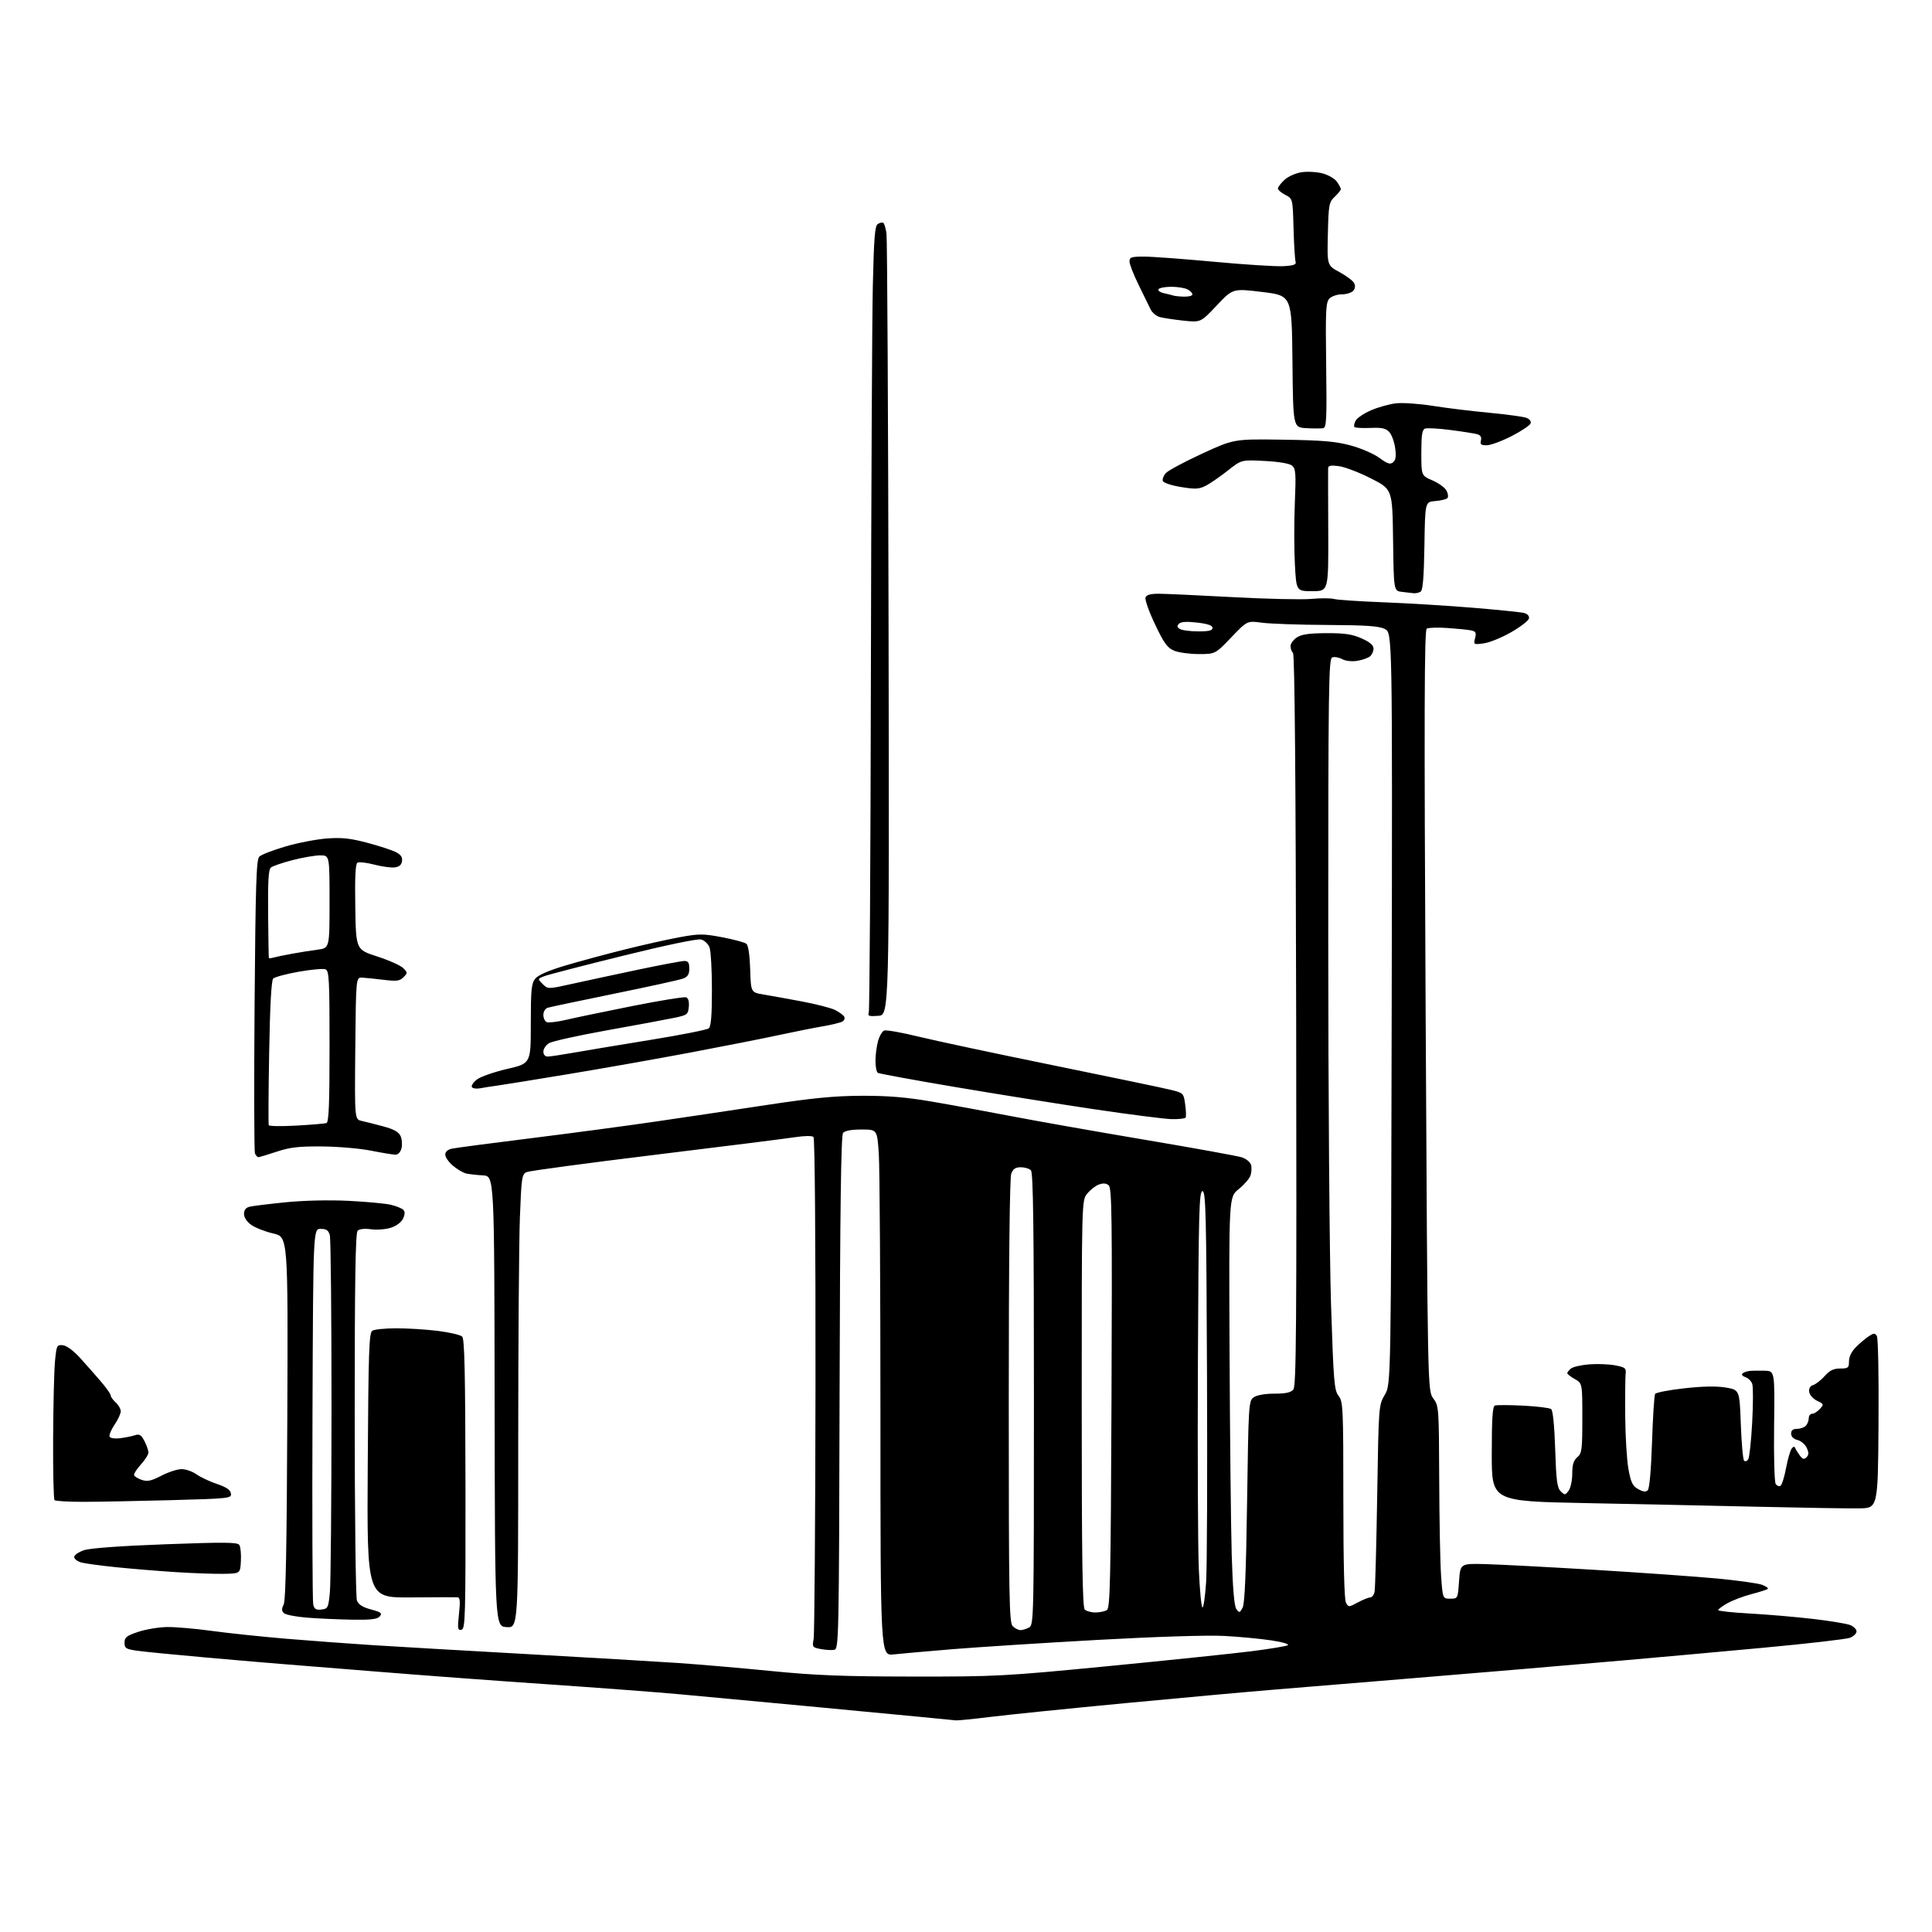 <?xml version="1.0" encoding="UTF-8" standalone="no"?>
<!-- Filename: e86ecfaed30f89bf1e01671beac29bf553c9f8e1499098e5b236b66e31e540a0.svg -->
<!-- Created with https://svgstud.io -->
<svg
  version="1.1"
  xmlns="http://www.w3.org/2000/svg"
  xmlns:xlink="http://www.w3.org/1999/xlink"
  xmlns:svg="http://www.w3.org/2000/svg"
  xmlns:rdf="http://www.w3.org/1999/02/22-rdf-syntax-ns#"
  xmlns:cc="http://creativecommons.org/ns#"
  xmlns:dc="http://purl.org/dc/elements/1.1/"
  viewBox="0 0 768 768"
  width="768"
  height="768"
  role="img"
  aria-labelledby="titleID descID"
>
  <title id="titleID">substation</title>
  <desc id="descID">AI-generated SVG illustration: substation, created on https://svgstud.io</desc>

  <rect width="100%" height="100%" fill="white" />


  <path stroke="none" fill="black" fill-rule="evenodd" d="M380.03,683.88C379.19,683.81 372.65,683.17 365.50,682.46C358.35,681.76 337.65,679.79 319.50,678.09C301.35,676.40 279.23,674.34 270.34,673.51C261.45,672.69 237.60,670.89 217.34,669.51C197.08,668.13 166.78,665.88 150.00,664.51C133.22,663.14 116.35,661.79 112.50,661.50C108.65,661.21 95.15,660.06 82.50,658.94C69.85,657.82 57.25,656.59 54.50,656.19C50.03,655.55 49.50,655.21 49.50,652.99C49.50,650.86 50.30,650.24 55.00,648.67C58.02,647.67 63.20,646.81 66.50,646.77C69.80,646.73 77.77,647.42 84.20,648.31C90.64,649.20 103.91,650.59 113.70,651.42C123.49,652.24 138.93,653.38 148.00,653.96C157.07,654.54 184.52,656.14 209.00,657.50C233.48,658.87 260.48,660.46 269.00,661.03C277.52,661.60 294.40,663.05 306.50,664.25C324.26,666.01 335.15,666.43 363.00,666.46C396.16,666.49 399.19,666.33 441.00,662.27C464.93,659.94 490.35,657.30 497.50,656.39C504.65,655.49 511.12,654.42 511.88,654.01C512.67,653.59 509.91,652.77 505.38,652.08C501.04,651.42 492.54,650.62 486.47,650.30C479.99,649.96 459.40,650.61 436.47,651.88C415.04,653.07 389.18,654.72 379.00,655.55C368.82,656.39 358.14,657.33 355.25,657.65C350.00,658.23 350.00,658.23 349.99,563.37C349.99,511.19 349.70,464.11 349.34,458.75C348.70,449.00 348.70,449.00 342.47,449.00C338.47,449.00 335.85,449.48 335.13,450.35C334.32,451.32 333.94,480.31 333.75,553.58C333.51,651.81 333.43,655.49 331.65,655.83C330.63,656.02 328.23,655.89 326.30,655.53C322.96,654.90 322.83,654.72 323.43,651.54C323.77,649.70 324.10,604.26 324.17,550.54C324.23,493.20 323.91,452.51 323.37,451.97C322.83,451.43 319.87,451.47 315.98,452.06C312.42,452.61 287.45,455.75 260.50,459.04C233.55,462.33 210.56,465.42 209.41,465.91C207.45,466.76 207.28,467.84 206.66,484.16C206.30,493.69 206.00,534.26 206.00,574.30C206.00,647.11 206.00,647.11 201.37,646.80C196.74,646.50 196.74,646.50 196.62,557.00C196.50,467.50 196.50,467.50 192.00,467.24C189.53,467.09 186.52,466.75 185.33,466.49C184.13,466.22 181.77,464.84 180.08,463.41C178.38,461.99 177.00,460.00 177.00,458.99C177.00,457.80 177.96,456.96 179.75,456.59C181.26,456.27 195.32,454.42 211.00,452.47C226.68,450.52 248.72,447.58 260.00,445.93C271.27,444.29 291.30,441.30 304.50,439.29C323.08,436.47 331.66,435.63 342.50,435.59C352.74,435.55 360.13,436.15 370.00,437.83C377.43,439.09 391.55,441.68 401.39,443.58C411.22,445.48 435.30,449.74 454.89,453.04C474.47,456.34 491.92,459.50 493.64,460.06C495.45,460.65 497.02,461.97 497.33,463.15C497.63,464.29 497.49,466.22 497.02,467.44C496.56,468.66 494.45,471.05 492.34,472.75C488.50,475.83 488.50,475.83 488.77,537.16C488.92,570.90 489.31,607.37 489.63,618.22C490.04,631.59 490.63,638.48 491.48,639.65C492.64,641.23 492.83,641.19 493.95,639.10C494.81,637.49 495.33,625.27 495.74,596.86C496.30,557.94 496.37,556.86 498.38,555.45C499.64,554.56 502.85,554.00 506.60,554.00C511.11,554.00 513.12,553.56 514.13,552.35C515.28,550.96 515.46,527.38 515.25,405.65C515.09,310.55 514.66,260.26 514.00,259.60C513.45,259.05 513.00,257.80 513.00,256.82C513.00,255.85 514.14,254.30 515.53,253.39C517.42,252.15 520.42,251.72 527.28,251.69C534.55,251.67 537.50,252.11 541.25,253.77C544.55,255.24 546.00,256.48 546.00,257.82C546.00,258.88 545.37,260.28 544.59,260.93C543.81,261.57 541.54,262.36 539.53,262.69C537.37,263.04 534.92,262.76 533.51,262.01C532.20,261.31 530.43,261.00 529.57,261.34C528.16,261.88 528.00,273.10 528.00,373.22C528.00,434.42 528.50,499.79 529.10,518.47C530.11,549.33 530.38,552.67 532.10,554.86C533.89,557.13 534.00,559.50 534.00,596.20C534.00,620.95 534.37,635.83 535.03,637.05C536.04,638.94 536.12,638.94 539.76,636.99C541.80,635.89 544.03,635.00 544.72,635.00C545.40,635.00 546.17,633.99 546.42,632.75C546.67,631.51 547.13,614.33 547.46,594.56C548.04,558.70 548.04,558.60 550.49,554.43C552.94,550.24 552.94,550.24 553.22,400.89C553.50,251.53 553.50,251.53 550.50,250.03C548.16,248.86 543.12,248.51 527.50,248.43C516.50,248.38 504.86,247.97 501.64,247.54C495.78,246.74 495.78,246.74 489.44,253.37C483.10,260.00 483.10,260.00 476.52,260.00C472.90,260.00 468.48,259.39 466.71,258.65C464.04,257.54 462.71,255.70 459.13,248.16C456.74,243.13 455.04,238.33 455.36,237.50C455.76,236.45 457.37,236.01 460.72,236.02C463.35,236.04 476.52,236.64 490.00,237.37C503.48,238.10 517.51,238.41 521.20,238.08C524.88,237.74 528.99,237.75 530.32,238.11C531.66,238.47 540.57,239.06 550.13,239.43C559.68,239.80 575.60,240.77 585.49,241.59C595.39,242.41 604.53,243.34 605.79,243.66C607.20,244.02 607.98,244.86 607.79,245.83C607.63,246.70 604.44,249.17 600.71,251.31C596.99,253.45 592.09,255.45 589.82,255.75C585.79,256.29 585.72,256.25 586.37,253.67C586.92,251.48 586.65,250.97 584.76,250.59C583.52,250.33 579.32,249.91 575.44,249.64C571.56,249.37 567.83,249.49 567.15,249.90C566.19,250.50 566.10,282.95 566.71,401.75C567.50,552.83 567.50,552.83 569.75,555.88C571.96,558.86 572.00,559.48 572.11,588.21C572.16,604.32 572.50,621.55 572.86,626.50C573.50,635.50 573.50,635.50 576.50,635.50C579.50,635.50 579.50,635.50 580.00,628.50C580.50,621.50 580.50,621.50 590.50,621.76C596.00,621.90 615.58,622.93 634.00,624.04C652.42,625.16 674.27,626.71 682.55,627.48C690.83,628.26 698.88,629.39 700.44,629.98C702.00,630.57 703.03,631.30 702.74,631.60C702.44,631.90 699.56,632.82 696.35,633.66C693.13,634.49 688.81,636.12 686.75,637.27C684.69,638.42 683.00,639.67 683.00,640.04C683.00,640.41 688.74,641.03 695.75,641.41C702.76,641.80 713.95,642.76 720.62,643.54C727.29,644.31 733.92,645.40 735.37,645.95C736.82,646.50 738.00,647.65 738.00,648.50C738.00,649.35 736.81,650.50 735.36,651.05C733.91,651.60 718.50,653.38 701.11,654.99C683.72,656.60 659.15,658.83 646.50,659.93C633.85,661.04 615.17,662.65 605.00,663.50C594.83,664.35 573.23,666.15 557.00,667.50C540.77,668.85 518.73,670.66 508.00,671.53C497.27,672.40 470.02,674.87 447.43,677.02C424.84,679.17 400.78,681.62 393.96,682.47C387.14,683.31 380.87,683.94 380.03,683.88zM183.43,647.85C181.93,648.16 181.82,647.46 182.45,641.60C183.01,636.43 182.87,634.99 181.83,634.94C181.10,634.90 172.71,634.93 163.18,635.00C145.86,635.12 145.86,635.12 146.18,582.52C146.46,537.10 146.70,529.80 148.00,528.98C148.82,528.46 153.11,528.02 157.53,528.02C161.94,528.01 169.37,528.47 174.03,529.05C178.69,529.63 183.05,530.65 183.73,531.32C184.67,532.24 184.97,546.02 185.03,590.01C185.10,643.07 184.98,647.53 183.43,647.85zM405.64,648.00C406.46,648.00 408.00,647.53 409.07,646.96C410.96,645.95 411.00,643.89 411.00,556.16C411.00,487.68 410.72,466.12 409.80,465.20C409.14,464.54 407.33,464.00 405.78,464.00C403.66,464.00 402.70,464.65 401.98,466.57C401.37,468.16 401.00,502.32 401.00,556.99C401.00,635.54 401.17,645.02 402.57,646.43C403.44,647.29 404.82,648.00 405.64,648.00zM140.13,643.85C134.83,643.76 126.79,643.41 122.26,643.06C117.73,642.71 113.49,641.89 112.83,641.23C111.93,640.33 111.92,639.49 112.78,637.77C113.59,636.15 114.00,614.78 114.21,563.58C114.50,491.67 114.50,491.67 108.66,490.34C105.44,489.60 101.51,488.07 99.91,486.93C98.13,485.67 97.00,483.96 97.00,482.54C97.00,480.96 97.72,480.05 99.25,479.68C100.49,479.38 106.90,478.60 113.50,477.93C120.76,477.20 130.64,476.97 138.50,477.35C145.65,477.70 153.24,478.41 155.37,478.92C157.50,479.43 159.72,480.32 160.30,480.90C161.03,481.63 161.01,482.68 160.24,484.37C159.58,485.82 157.63,487.30 155.44,488.02C153.41,488.69 149.85,488.98 147.53,488.66C144.93,488.30 142.88,488.52 142.16,489.24C141.30,490.10 141.00,509.08 141.00,562.13C141.00,601.59 141.40,634.92 141.88,636.20C142.51,637.85 144.13,638.89 147.49,639.79C151.48,640.85 152.02,641.28 150.98,642.52C150.04,643.66 147.54,643.96 140.13,643.85zM435.45,640.98C437.13,640.98 439.18,640.54 440.00,640.02C441.31,639.19 441.54,628.48 441.84,555.73C442.13,483.46 441.98,472.23 440.71,471.17C439.69,470.33 438.49,470.25 436.75,470.90C435.38,471.42 433.30,473.07 432.13,474.56C430.00,477.27 430.00,477.27 430.00,557.93C430.00,619.34 430.29,638.89 431.20,639.80C431.86,640.46 433.77,640.99 435.45,640.98zM127.78,639.81C130.35,639.52 130.53,639.14 131.13,633.00C131.48,629.42 131.77,596.58 131.78,560.00C131.79,523.42 131.49,492.38 131.11,491.00C130.56,489.05 129.75,488.50 127.45,488.50C124.50,488.50 124.50,488.50 124.22,562.00C124.07,602.42 124.20,636.54 124.51,637.81C124.95,639.64 125.64,640.06 127.78,639.81zM478.01,639.00C478.45,639.00 479.10,634.39 479.46,628.75C479.82,623.11 479.97,585.88 479.80,546.00C479.54,482.36 479.32,473.50 478.00,473.50C476.68,473.50 476.46,481.80 476.19,541.00C476.02,578.12 476.18,615.36 476.55,623.75C476.91,632.14 477.57,639.00 478.01,639.00zM89.00,625.62C85.42,625.69 76.88,625.39 70.00,624.95C63.12,624.51 52.48,623.64 46.34,623.01C40.20,622.39 33.90,621.53 32.34,621.12C30.78,620.70 29.50,619.72 29.50,618.93C29.50,618.15 31.28,616.93 33.45,616.21C35.92,615.41 48.09,614.52 65.83,613.87C89.40,612.99 94.42,613.04 95.14,614.16C95.63,614.90 95.90,617.75 95.76,620.50C95.50,625.50 95.50,625.50 89.00,625.62zM739.00,599.60C734.88,599.66 717.10,599.38 699.50,598.97C681.90,598.56 650.74,597.90 630.25,597.50C593.00,596.77 593.00,596.77 593.00,577.97C593.00,563.83 593.31,559.06 594.25,558.72C594.94,558.47 600.00,558.49 605.50,558.77C611.00,559.04 616.00,559.66 616.61,560.14C617.30,560.68 617.91,566.76 618.21,576.07C618.61,588.53 618.99,591.41 620.41,592.81C622.02,594.40 622.21,594.38 623.56,592.56C624.35,591.49 625.00,588.45 625.00,585.80C625.00,582.22 625.51,580.54 627.00,579.27C628.82,577.71 629.00,576.32 629.00,563.73C629.00,549.91 629.00,549.91 626.01,548.20C624.36,547.27 623.01,546.22 623.01,545.87C623.00,545.53 623.66,544.70 624.46,544.03C625.27,543.36 628.53,542.61 631.71,542.35C634.90,542.10 639.52,542.27 642.00,542.74C646.00,543.50 646.47,543.86 646.22,546.04C646.06,547.40 645.99,555.02 646.05,563.00C646.11,570.98 646.69,580.41 647.33,583.96C648.30,589.33 648.96,590.68 651.22,591.95C653.18,593.05 654.23,593.17 655.02,592.38C655.69,591.71 656.35,584.16 656.71,573.20C657.04,563.26 657.59,554.67 657.93,554.11C658.28,553.55 663.51,552.54 669.56,551.87C676.95,551.05 682.37,550.95 686.03,551.57C691.50,552.50 691.50,552.50 692.00,566.17C692.27,573.69 692.86,580.20 693.30,580.64C693.75,581.08 694.49,580.82 694.96,580.06C695.43,579.31 696.13,572.75 696.52,565.49C696.91,558.23 696.93,551.35 696.56,550.19C696.20,549.04 694.98,547.81 693.85,547.45C692.72,547.09 692.18,546.43 692.65,545.99C693.12,545.54 694.40,545.08 695.50,544.97C696.60,544.86 699.30,544.82 701.50,544.88C705.50,545.00 705.50,545.00 705.23,566.75C705.08,578.71 705.36,589.12 705.86,589.88C706.37,590.64 707.22,590.98 707.77,590.64C708.32,590.30 709.31,587.18 709.96,583.69C710.62,580.21 711.61,576.72 712.16,575.93C712.81,574.99 713.31,574.88 713.61,575.61C713.87,576.22 714.70,577.57 715.47,578.61C716.57,580.10 717.13,580.24 718.11,579.28C719.06,578.34 719.08,577.47 718.21,575.55C717.58,574.18 715.93,572.77 714.53,572.42C712.94,572.02 712.00,571.08 712.00,569.89C712.00,568.58 712.71,568.00 714.30,568.00C715.57,568.00 717.14,567.46 717.80,566.80C718.46,566.14 719.00,564.79 719.00,563.80C719.00,562.81 719.61,562.00 720.35,562.00C721.08,562.00 722.47,561.14 723.42,560.09C725.07,558.26 725.03,558.12 722.32,556.83C720.76,556.08 719.36,554.52 719.19,553.33C718.99,551.91 719.54,550.96 720.79,550.57C721.85,550.23 723.90,548.62 725.36,546.98C727.35,544.75 728.89,544.00 731.51,544.00C734.68,544.00 735.00,543.74 735.00,541.14C735.00,539.35 736.03,537.23 737.75,535.51C739.26,533.99 741.55,532.05 742.84,531.20C744.84,529.88 745.30,529.86 746.08,531.08C746.59,531.88 746.88,547.20 746.74,566.00C746.50,599.50 746.50,599.50 739.00,599.60zM33.00,597.00C27.14,597.00 22.03,596.70 21.67,596.33C21.30,595.97 21.05,584.83 21.12,571.58C21.18,558.34 21.52,544.58 21.87,541.00C22.47,534.81 22.62,534.51 25.00,534.75C26.53,534.91 29.25,536.94 32.00,539.98C34.48,542.71 38.19,546.92 40.25,549.34C42.31,551.75 44.00,554.16 44.00,554.70C44.00,555.25 44.90,556.50 46.00,557.50C47.10,558.50 48.00,560.08 48.00,561.02C48.00,561.95 46.87,564.39 45.48,566.43C44.10,568.47 43.25,570.60 43.60,571.16C43.95,571.73 45.87,571.97 47.87,571.71C49.87,571.44 52.48,570.91 53.67,570.52C55.43,569.94 56.15,570.39 57.42,572.85C58.29,574.53 59.00,576.57 59.00,577.39C59.00,578.21 57.65,580.36 55.99,582.17C54.34,583.98 53.13,585.89 53.31,586.42C53.48,586.94 54.87,587.79 56.38,588.29C58.58,589.03 60.15,588.69 64.16,586.61C66.92,585.17 70.54,584.00 72.19,584.00C73.84,584.00 76.49,584.92 78.08,586.05C79.66,587.18 83.33,588.91 86.23,589.89C89.97,591.16 91.59,592.26 91.80,593.68C92.09,595.61 91.34,595.70 67.89,596.34C54.57,596.70 38.87,597.00 33.00,597.00zM102.72,459.99C102.29,459.99 101.67,459.31 101.35,458.46C101.02,457.61 100.96,431.04 101.20,399.42C101.58,351.41 101.89,341.69 103.08,340.52C103.86,339.75 108.55,337.93 113.50,336.48C118.45,335.03 125.88,333.60 130.00,333.30C135.90,332.87 139.31,333.24 146.00,335.02C150.68,336.27 155.77,337.92 157.31,338.70C159.33,339.72 160.04,340.74 159.81,342.31C159.59,343.83 158.69,344.59 156.85,344.81C155.39,344.98 151.73,344.47 148.71,343.68C145.69,342.89 142.71,342.56 142.08,342.95C141.29,343.44 141.03,348.76 141.23,360.57C141.50,377.48 141.50,377.48 149.94,380.21C154.59,381.71 159.23,383.79 160.27,384.82C162.07,386.62 162.07,386.78 160.38,388.48C158.89,389.97 157.66,390.13 152.56,389.50C149.23,389.09 145.38,388.70 144.00,388.63C141.50,388.50 141.50,388.50 141.23,416.73C140.97,444.95 140.97,444.95 143.73,445.57C145.26,445.91 149.13,446.89 152.34,447.75C156.55,448.88 158.48,449.95 159.22,451.58C159.79,452.83 159.96,455.01 159.61,456.43C159.23,457.95 158.26,459.00 157.23,459.00C156.28,459.00 151.90,458.28 147.50,457.41C143.10,456.53 134.32,455.78 128.00,455.73C118.72,455.66 115.25,456.06 110.00,457.81C106.42,459.00 103.15,459.98 102.72,459.99zM117.83,447.44C123.70,447.11 129.06,446.66 129.75,446.45C130.71,446.15 131.00,439.18 131.00,416.00C131.00,389.11 130.83,385.87 129.37,385.31C128.47,384.97 123.68,385.40 118.73,386.28C113.78,387.16 109.22,388.38 108.61,388.99C107.87,389.72 107.33,399.57 107.00,418.30C106.72,433.81 106.65,446.85 106.83,447.28C107.00,447.70 111.95,447.78 117.83,447.44zM465.69,444.87C462.84,444.80 449.02,443.03 435.00,440.95C420.98,438.86 396.10,434.89 379.71,432.11C363.33,429.34 349.49,426.80 348.96,426.48C348.43,426.15 348.00,424.00 348.01,421.69C348.01,419.39 348.47,415.86 349.03,413.85C349.58,411.84 350.69,409.95 351.48,409.65C352.28,409.34 358.45,410.44 365.21,412.09C371.97,413.74 396.18,418.90 419.00,423.54C441.82,428.19 462.75,432.56 465.50,433.25C470.42,434.48 470.51,434.57 471.12,439.00C471.47,441.48 471.55,443.84 471.31,444.25C471.08,444.66 468.55,444.94 465.69,444.87zM190.85,432.61C189.39,432.89 187.92,432.68 187.59,432.14C187.25,431.60 188.14,430.25 189.55,429.14C190.97,428.03 196.37,426.13 201.56,424.93C211.00,422.75 211.00,422.75 211.00,406.99C211.00,393.42 211.25,390.92 212.76,389.04C213.91,387.63 218.03,385.82 224.51,383.88C230.01,382.24 240.57,379.37 248.00,377.52C255.43,375.66 265.37,373.43 270.11,372.57C277.96,371.13 279.45,371.13 287.11,372.58C291.72,373.46 296.05,374.62 296.71,375.18C297.46,375.80 298.04,379.71 298.21,385.34C298.50,394.50 298.50,394.50 303.50,395.33C306.25,395.79 313.16,397.04 318.86,398.11C324.56,399.19 330.50,400.72 332.05,401.53C333.60,402.33 335.18,403.49 335.56,404.10C335.95,404.72 335.66,405.59 334.93,406.04C334.20,406.49 330.65,407.37 327.05,407.98C323.45,408.60 315.55,410.17 309.50,411.48C303.45,412.79 287.70,415.90 274.50,418.39C261.30,420.88 239.47,424.74 226.00,426.97C212.53,429.20 199.70,431.27 197.50,431.57C195.30,431.86 192.31,432.33 190.85,432.61zM217.67,420.00C218.59,420.00 222.98,419.35 227.42,418.56C231.86,417.77 245.62,415.48 258.00,413.47C270.38,411.47 281.06,409.36 281.75,408.79C282.64,408.05 283.00,403.67 283.00,393.44C283.00,385.57 282.57,377.99 282.04,376.59C281.50,375.20 280.00,373.79 278.68,373.46C277.25,373.10 264.89,375.67 247.82,379.89C232.16,383.75 218.06,387.41 216.49,388.00C213.64,389.09 213.64,389.09 215.72,391.16C217.80,393.24 217.80,393.24 227.65,391.05C233.07,389.85 244.84,387.32 253.81,385.43C262.78,383.54 271.00,382.00 272.06,382.00C273.55,382.00 274.00,382.70 274.00,385.02C274.00,387.34 273.41,388.28 271.48,389.01C270.10,389.53 257.83,392.23 244.23,395.00C230.63,397.78 218.71,400.29 217.75,400.59C216.74,400.90 216.00,402.12 216.00,403.46C216.00,404.74 216.63,406.03 217.41,406.33C218.18,406.62 221.67,406.19 225.16,405.37C228.65,404.54 240.48,402.09 251.45,399.90C262.42,397.72 272.01,396.17 272.76,396.46C273.63,396.79 274.01,398.17 273.81,400.23C273.52,403.28 273.19,403.53 268.00,404.61C264.98,405.24 253.05,407.46 241.50,409.53C229.95,411.60 219.49,413.92 218.25,414.67C217.01,415.43 216.00,416.94 216.00,418.02C216.00,419.20 216.67,420.00 217.67,420.00zM349.12,403.81C345.45,404.08 344.84,403.87 345.35,402.54C345.68,401.66 346.06,341.67 346.19,269.22C346.32,196.78 346.66,126.80 346.96,113.71C347.40,94.41 347.77,89.75 348.95,89.03C349.75,88.54 350.72,88.33 351.12,88.57C351.51,88.81 352.08,90.70 352.39,92.76C352.69,94.81 353.07,165.57 353.22,250.00C353.50,403.50 353.50,403.50 349.12,403.81zM108.75,380.64C109.71,380.36 112.97,379.69 116.00,379.14C119.03,378.58 123.64,377.85 126.25,377.51C131.00,376.88 131.00,376.88 131.00,358.44C131.00,340.00 131.00,340.00 127.25,340.02C125.19,340.03 120.22,340.89 116.21,341.93C112.20,342.97 108.36,344.29 107.67,344.86C106.74,345.63 106.46,350.39 106.58,363.20C106.67,372.72 106.80,380.64 106.87,380.82C106.94,380.99 107.79,380.91 108.75,380.64zM476.25,250.98C480.52,251.00 482.00,250.64 482.00,249.60C482.00,248.63 480.13,247.98 475.91,247.49C471.78,247.01 469.45,247.15 468.67,247.93C467.80,248.80 467.88,249.32 469.01,250.03C469.83,250.55 473.09,250.98 476.25,250.98zM562.00,235.82C561.17,235.75 559.05,235.50 557.27,235.28C554.04,234.88 554.04,234.88 553.77,214.69C553.50,194.50 553.50,194.50 545.00,190.19C540.33,187.81 534.59,185.62 532.25,185.30C529.04,184.88 527.99,185.07 527.95,186.12C527.92,186.88 527.94,198.19 528.00,211.25C528.09,235.00 528.09,235.00 521.70,235.00C515.30,235.00 515.30,235.00 514.73,224.15C514.41,218.18 514.41,207.27 514.72,199.89C515.21,188.17 515.07,186.30 513.62,185.10C512.59,184.24 508.45,183.54 502.72,183.24C493.49,182.75 493.49,182.75 488.00,187.11C484.97,189.50 481.08,192.19 479.34,193.08C476.64,194.46 475.17,194.53 469.42,193.59C465.62,192.97 462.47,191.91 462.23,191.18C461.99,190.47 462.54,189.06 463.45,188.05C464.36,187.05 470.82,183.58 477.80,180.36C490.50,174.50 490.50,174.50 510.00,174.78C525.76,175.02 530.92,175.46 536.93,177.08C541.02,178.19 546.16,180.41 548.35,182.03C551.55,184.38 552.63,184.72 553.78,183.77C554.82,182.90 555.05,181.36 554.60,178.11C554.27,175.66 553.22,172.80 552.28,171.76C550.93,170.26 549.39,169.92 544.80,170.11C541.62,170.24 538.75,170.08 538.43,169.76C538.10,169.44 538.31,168.30 538.88,167.23C539.45,166.16 542.22,164.29 545.02,163.09C547.83,161.88 552.27,160.64 554.89,160.33C557.51,160.02 564.12,160.47 569.58,161.34C575.03,162.21 585.12,163.44 592.00,164.08C598.88,164.73 605.50,165.63 606.73,166.09C608.08,166.60 608.75,167.50 608.42,168.35C608.12,169.12 604.71,171.38 600.84,173.38C596.96,175.37 592.53,177.00 590.99,177.00C588.73,177.00 588.28,176.63 588.69,175.10C589.02,173.83 588.56,173.01 587.34,172.64C586.33,172.33 581.55,171.57 576.72,170.95C571.90,170.32 567.29,170.06 566.47,170.37C565.33,170.81 565.00,172.94 565.00,180.00C565.00,189.07 565.00,189.07 569.43,190.97C571.87,192.01 574.38,193.85 575.02,195.04C575.66,196.24 575.81,197.59 575.34,198.04C574.88,198.49 572.70,199.01 570.50,199.18C566.50,199.50 566.50,199.50 566.23,216.96C566.03,229.39 565.60,234.64 564.73,235.19C564.05,235.62 562.83,235.90 562.00,235.82zM526.00,170.20C525.17,170.36 522.14,170.36 519.27,170.20C514.03,169.90 514.03,169.90 513.77,143.70C513.50,117.50 513.50,117.50 501.79,116.07C490.08,114.64 490.08,114.64 483.69,121.41C477.30,128.19 477.30,128.19 470.46,127.46C466.70,127.06 462.47,126.42 461.06,126.04C459.65,125.67 457.98,124.26 457.35,122.93C456.72,121.59 454.58,117.22 452.60,113.20C450.62,109.19 449.00,105.02 449.00,103.95C449.00,102.24 449.71,102.00 454.75,102.00C457.91,102.00 470.46,102.93 482.63,104.06C494.81,105.19 507.18,105.97 510.14,105.81C514.37,105.56 515.40,105.18 515.01,104.00C514.75,103.17 514.38,97.21 514.20,90.75C513.88,78.99 513.88,78.99 510.94,77.47C509.32,76.63 508.00,75.49 508.00,74.93C508.00,74.36 509.17,72.82 510.60,71.50C512.05,70.15 515.04,68.82 517.42,68.46C519.74,68.11 523.51,68.33 525.78,68.94C528.06,69.56 530.62,71.04 531.46,72.25C532.31,73.46 533.00,74.78 533.00,75.18C533.00,75.59 531.91,76.95 530.58,78.21C528.30,80.36 528.13,81.27 527.85,93.00C527.54,105.50 527.54,105.50 532.42,108.14C535.10,109.60 537.72,111.53 538.23,112.44C538.84,113.54 538.75,114.60 537.96,115.55C537.30,116.35 535.27,117.00 533.45,117.00C531.63,117.00 529.40,117.74 528.50,118.65C527.04,120.11 526.89,123.12 527.17,145.10C527.46,166.52 527.30,169.94 526.00,170.20zM470.75,117.92C472.54,117.96 474.00,117.57 474.00,117.04C474.00,116.50 473.13,115.60 472.07,115.04C471.00,114.47 468.10,114.00 465.62,114.00C463.15,114.00 460.85,114.44 460.52,114.97C460.19,115.50 461.17,116.22 462.71,116.56C464.24,116.90 465.95,117.33 466.50,117.51C467.05,117.69 468.96,117.88 470.75,117.92z" />

</svg>
